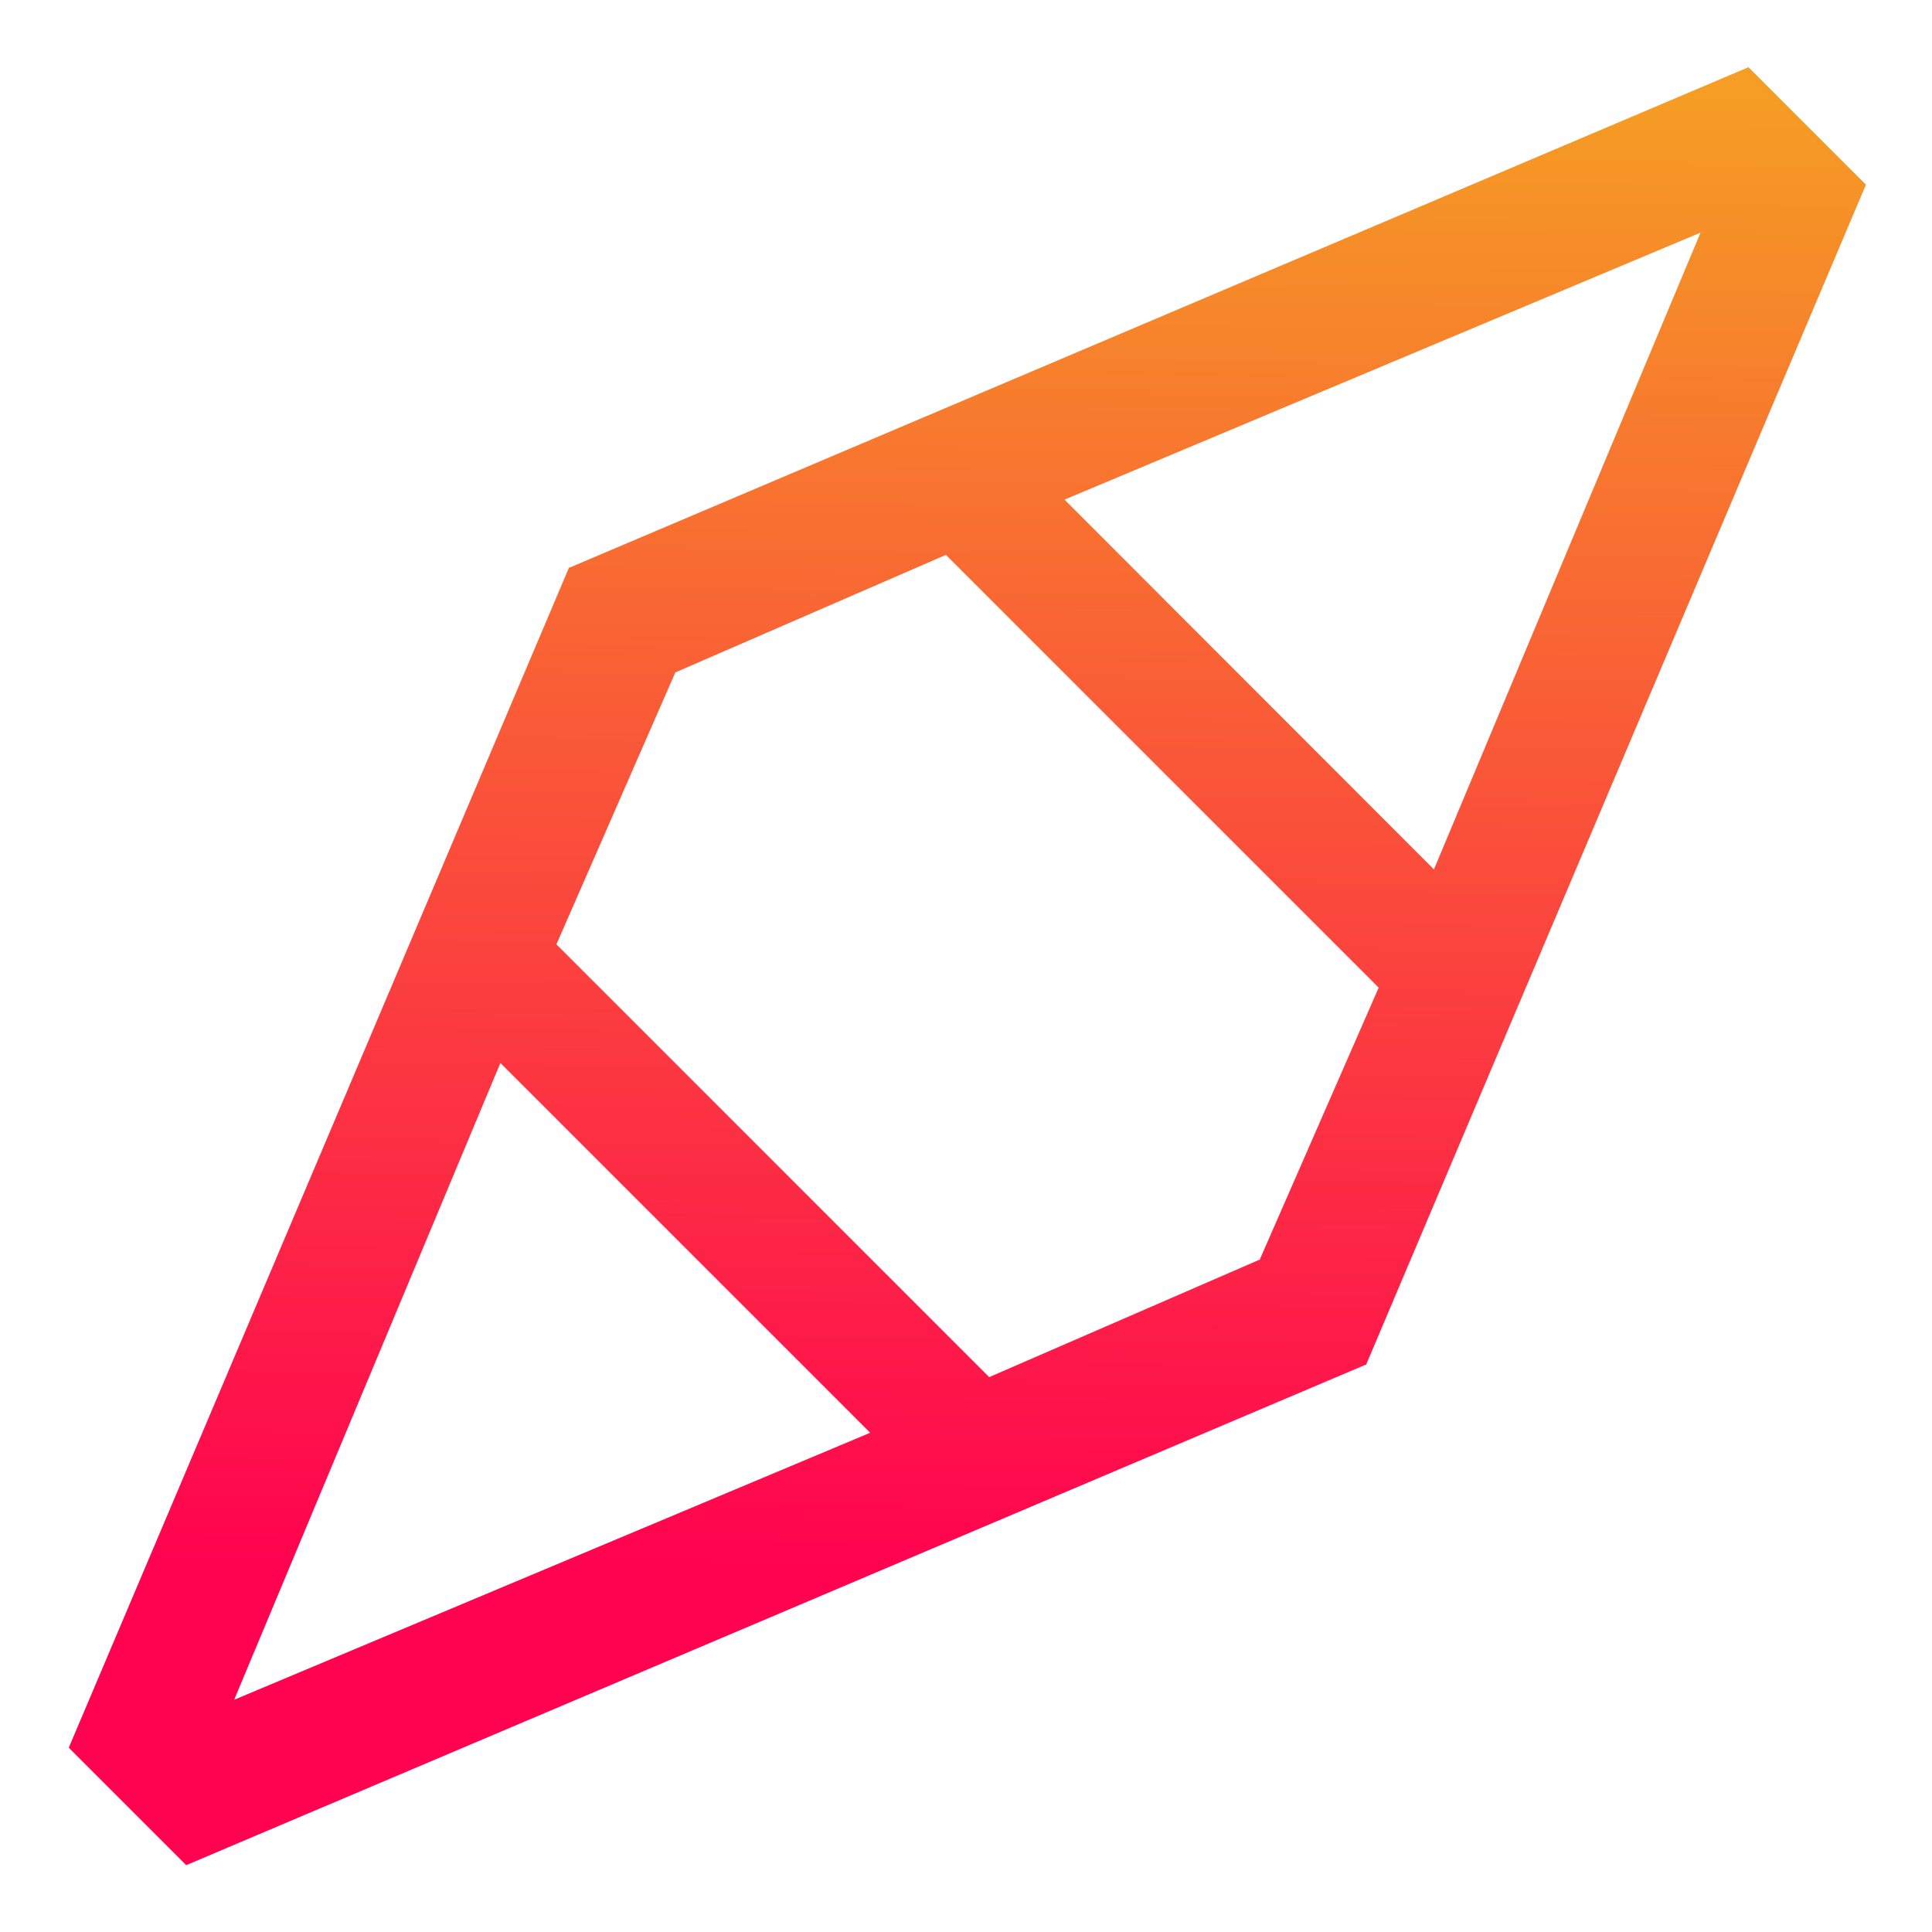<?xml version="1.0" encoding="utf-8"?>
<!-- Generator: Adobe Illustrator 27.3.1, SVG Export Plug-In . SVG Version: 6.00 Build 0)  -->
<svg version="1.1" id="Layer_1" xmlns="http://www.w3.org/2000/svg" xmlns:xlink="http://www.w3.org/1999/xlink" x="0px" y="0px"
	 viewBox="0 0 500 500" style="enable-background:new 0 0 500 500;" xml:space="preserve">
<style type="text/css">
	.st0{fill:url(#Path_7681_00000134242353652680491840000013589721905280658861_);}
</style>
<linearGradient id="Path_7681_00000147906693403799146040000017139716486553330839_" gradientUnits="userSpaceOnUse" x1="51.642" y1="450.584" x2="51.633" y2="449.76" gradientTransform="matrix(465.076 0 0 -465.27 -23764.783 209667.359)">
	<stop  offset="0" style="stop-color:#F59D24"/>
	<stop  offset="1" style="stop-color:#FF0250"/>
</linearGradient>
<path id="Path_7681" style="fill:url(#Path_7681_00000147906693403799146040000017139716486553330839_);" d="M129.5,275.1l95.7,95.7
	L60.6,439.9L129.5,275.1z M144,244.4l30.7-70.2l-0.1-0.1l70.2-30.5l112,112l-30.7,70.2l0.1,0.1l-70.2,30.5L144,244.4z M275.5,129.3
	l164.6-69.1l-69,164.8L275.5,129.3z M452.5,17.4L147.4,146.9l-0.1-0.1L17.8,452.3l30.4,30.4l305.2-129.5l0.1,0.1L482.9,47.8
	L452.5,17.4z"/>
</svg>
